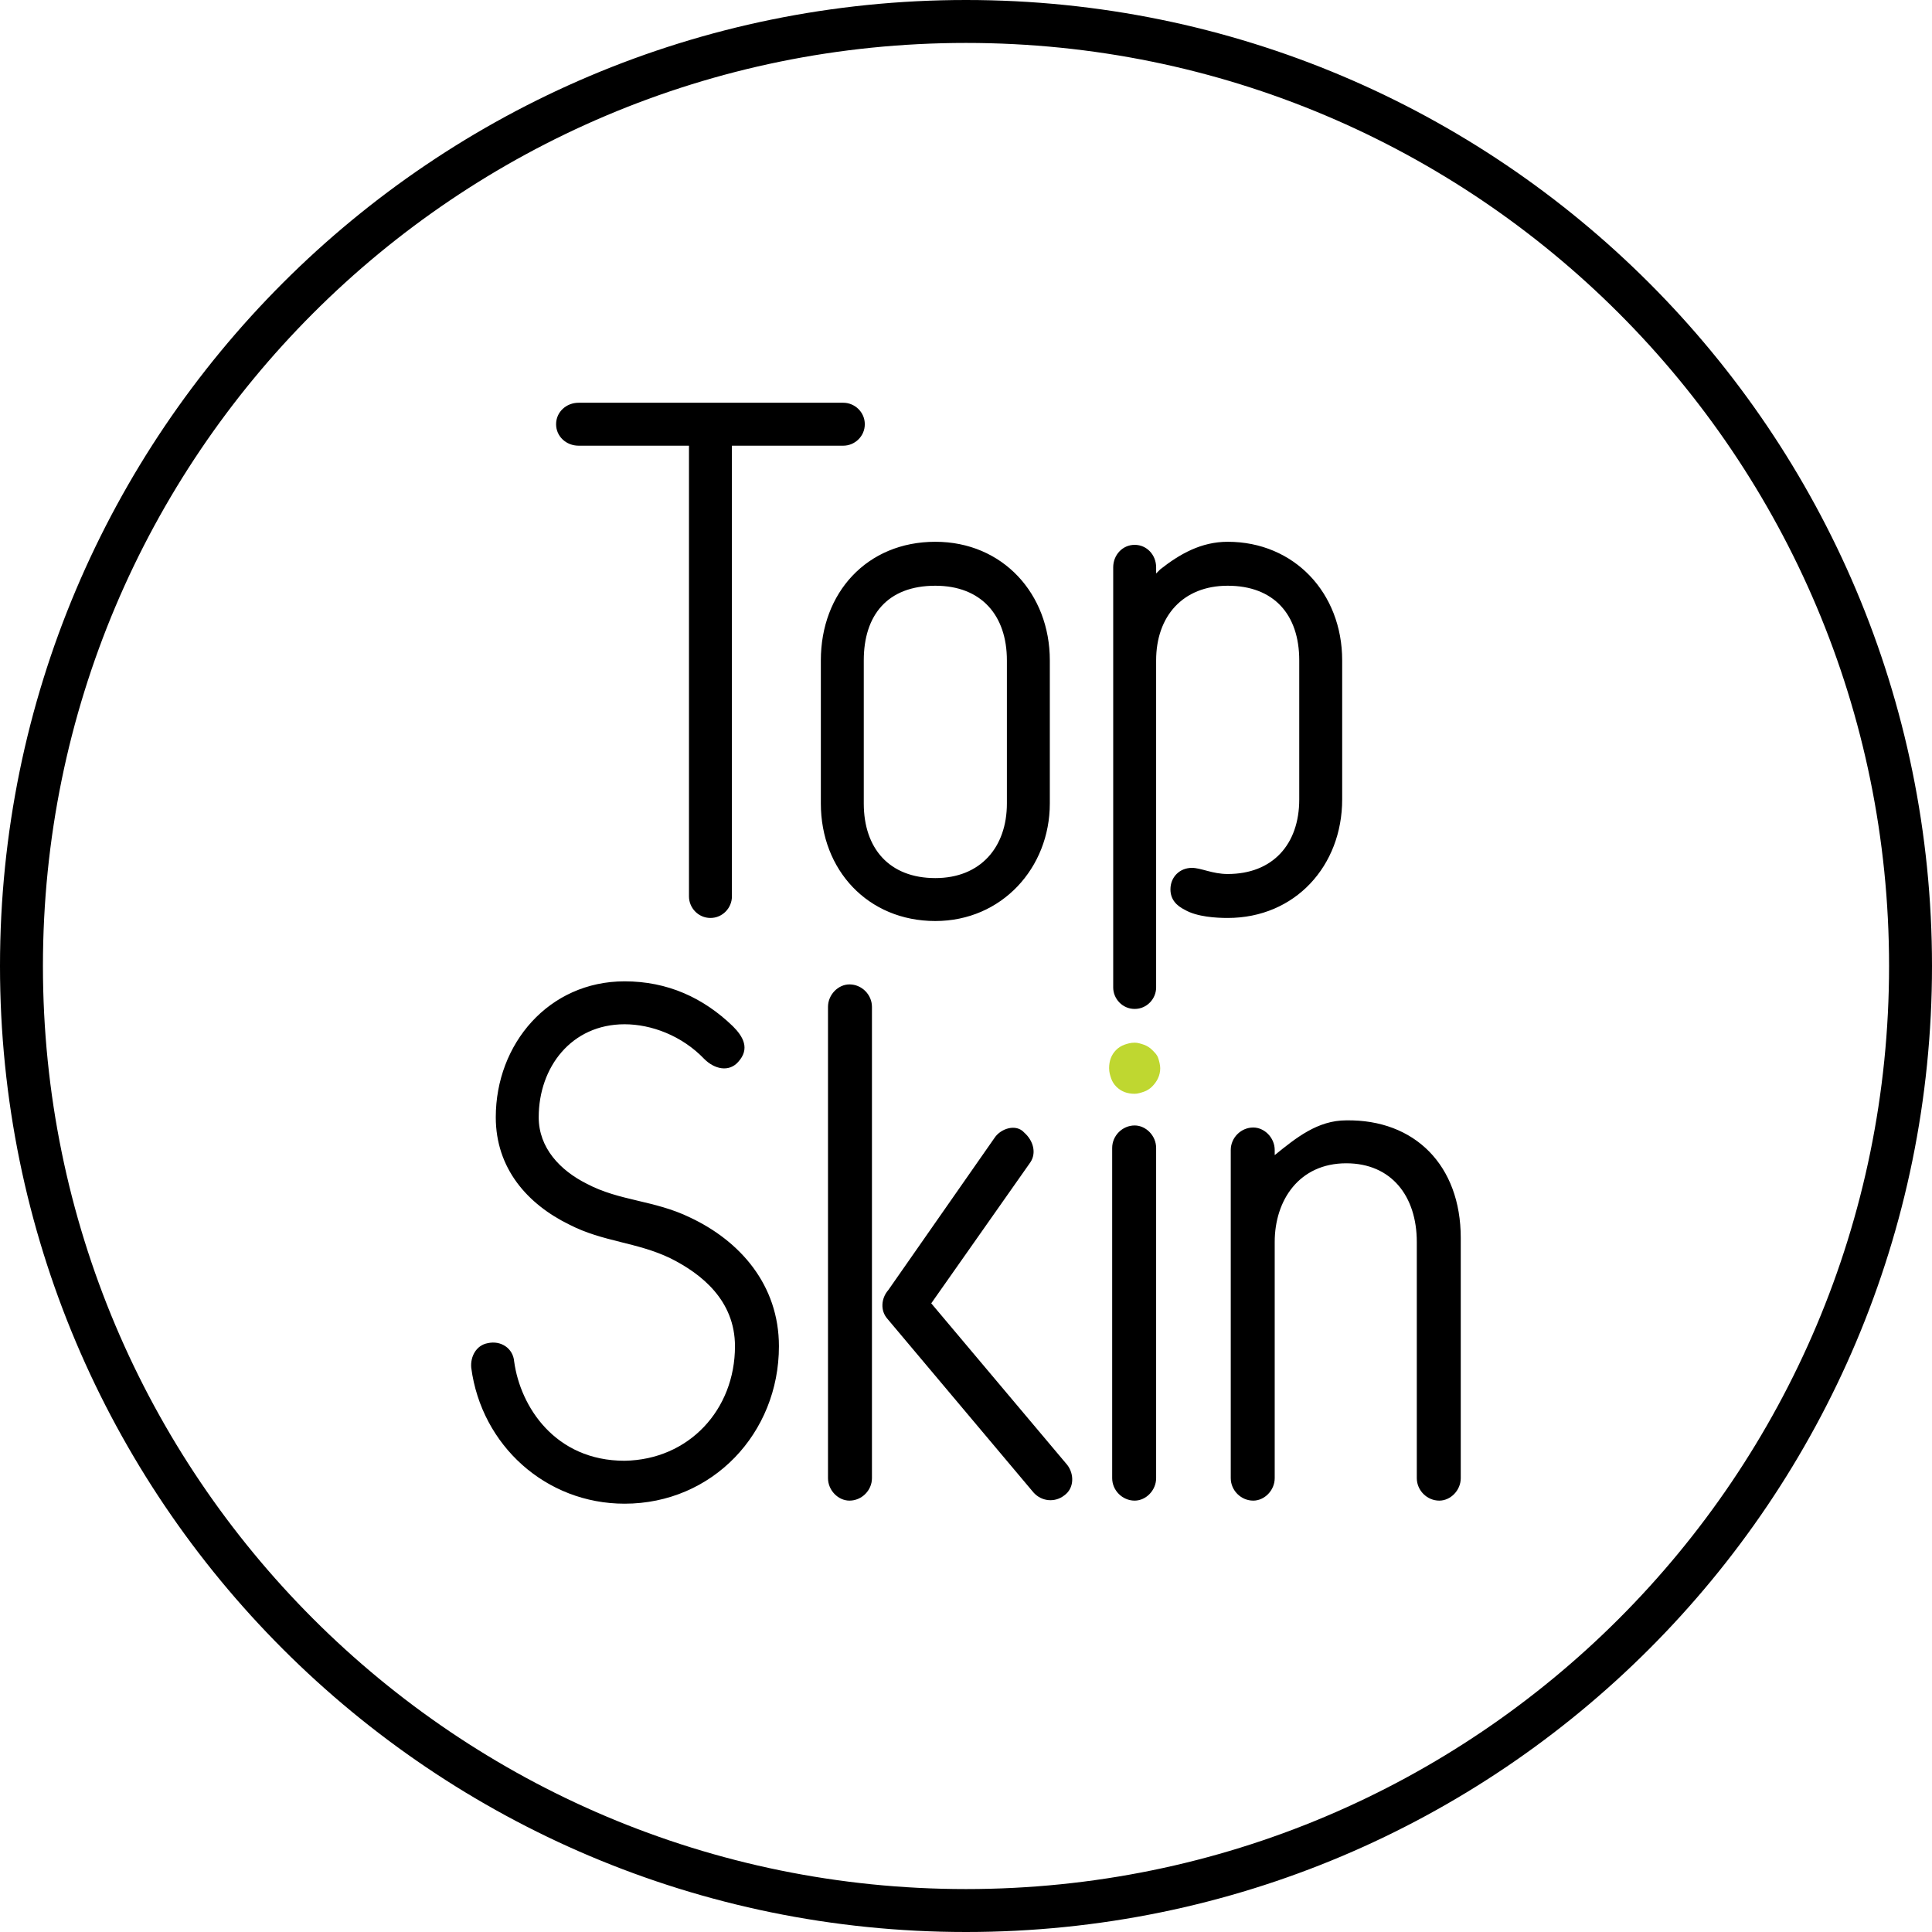 <?xml version="1.0" encoding="UTF-8"?>
<!DOCTYPE svg PUBLIC "-//W3C//DTD SVG 1.1//EN" "http://www.w3.org/Graphics/SVG/1.1/DTD/svg11.dtd">
<!-- Creator: CorelDRAW Home & Student X7 -->
<svg xmlns="http://www.w3.org/2000/svg" xml:space="preserve" width="100%" height="100%" version="1.1" style="shape-rendering:geometricPrecision; text-rendering:geometricPrecision; image-rendering:optimizeQuality; fill-rule:evenodd; clip-rule:evenodd"
viewBox="0 0 1890 1890"
 xmlns:xlink="http://www.w3.org/1999/xlink">
 <defs>
  <style type="text/css">
   <![CDATA[
    .fil0 {fill:black;fill-rule:nonzero}
    .fil1 {fill:#BFD730;fill-rule:nonzero}
   ]]>
  </style>
 </defs>
 <g id="Layer_x0020_1">
  <path class="fil0" d="M945 1890c-522,0 -945,-423 -945,-945 0,-522 423,-945 945,-945 522,0 945,423 945,945 0,522 -423,945 -945,945zm0 -42c499,0 903,-404 903,-903 0,-499 -404,-903 -903,-903 -499,0 -903,404 -903,903 0,499 404,903 903,903z"/>
  <path class="fil0" d="M911 1275l97 -138c6,-9 3,-21 -6,-29 -8,-9 -23,-4 -29,5l-104 149c-7,8 -8,20 -1,28l143 170c8,9 21,10 30,3 10,-7 10,-21 3,-30l-133 -158zm-408 57c6,44 40,97 108,97 63,-1 108,-50 108,-112 0,-45 -33,-71 -63,-86 -33,-16 -66,-16 -99,-33 -41,-20 -72,-55 -72,-105 0,-72 52,-133 126,-133 42,0 77,16 106,44 10,10 17,22 5,35 -9,10 -23,7 -33,-3 -22,-23 -52,-34 -78,-34 -52,0 -84,42 -84,91 0,30 21,52 47,65 32,17 66,16 101,33 49,23 87,66 87,126 0,85 -65,154 -151,154 -77,0 -140,-57 -150,-133 -1,-11 5,-22 16,-24 13,-3 25,5 26,18zm723 136c-12,0 -22,-10 -22,-22l0 -321c0,-12 10,-22 22,-22l0 0c11,0 21,10 21,22l0 5c21,-17 42,-34 70,-34 67,-1 112,44 112,115l0 235c0,12 -10,22 -21,22 -12,0 -22,-10 -22,-22l0 -231c0,-45 -25,-77 -69,-77 -46,0 -70,36 -70,77l0 231c0,12 -10,22 -21,22zm-116 0l0 0c-12,0 -22,-10 -22,-22l0 -323c0,-12 10,-22 22,-22l0 0c11,0 21,10 21,22l0 323c0,12 -10,22 -21,22zm-21 -913l0 411c0,11 9,21 21,21 12,0 21,-10 21,-21l0 -320c0,-43 26,-73 70,-73 45,0 70,28 70,73l0 136c0,44 -26,73 -70,73 -15,0 -26,-6 -35,-6 -12,0 -21,9 -21,21 0,10 6,16 14,20 12,7 31,8 42,8 66,0 112,-51 112,-116l0 -136c0,-66 -47,-116 -112,-116 -26,0 -47,12 -66,27l-4 4 0 -6c0,-12 -9,-22 -21,-22 -12,0 -21,10 -21,22zm-523 -161l259 0c11,0 21,9 21,21 0,12 -10,21 -21,21l-109 0 0 441c0,11 -9,21 -21,21 -12,0 -21,-10 -21,-21l0 -441 -108 0c-12,0 -22,-9 -22,-21 0,-12 10,-21 22,-21zm287 1052c0,12 -10,22 -22,22 -11,0 -21,-10 -21,-22l0 -461c0,-12 10,-22 21,-22 12,0 22,10 22,22l0 461zm-8 -660c0,44 25,73 70,73 44,0 70,-30 70,-73l0 -140c0,-44 -25,-73 -70,-73 -47,0 -70,29 -70,73l0 140zm70 115c-66,0 -112,-50 -112,-115l0 -140c0,-66 45,-116 112,-116 66,0 112,51 112,116l0 140c0,63 -47,115 -112,115z"/>
  <path class="fil1" d="M1085 1045c0,-7 2,-13 7,-18 2,-2 5,-4 8,-5 3,-1 6,-2 10,-2 3,0 6,1 9,2 3,1 6,3 8,5 3,3 5,5 6,8l0 0c1,3 2,7 2,10 0,7 -3,13 -8,18 -2,2 -5,4 -8,5l0 0c-3,1 -6,2 -9,2 -7,0 -13,-2 -18,-7 -2,-2 -4,-5 -5,-8l0 0c-1,-3 -2,-6 -2,-10z"/>
 </g>
</svg>
